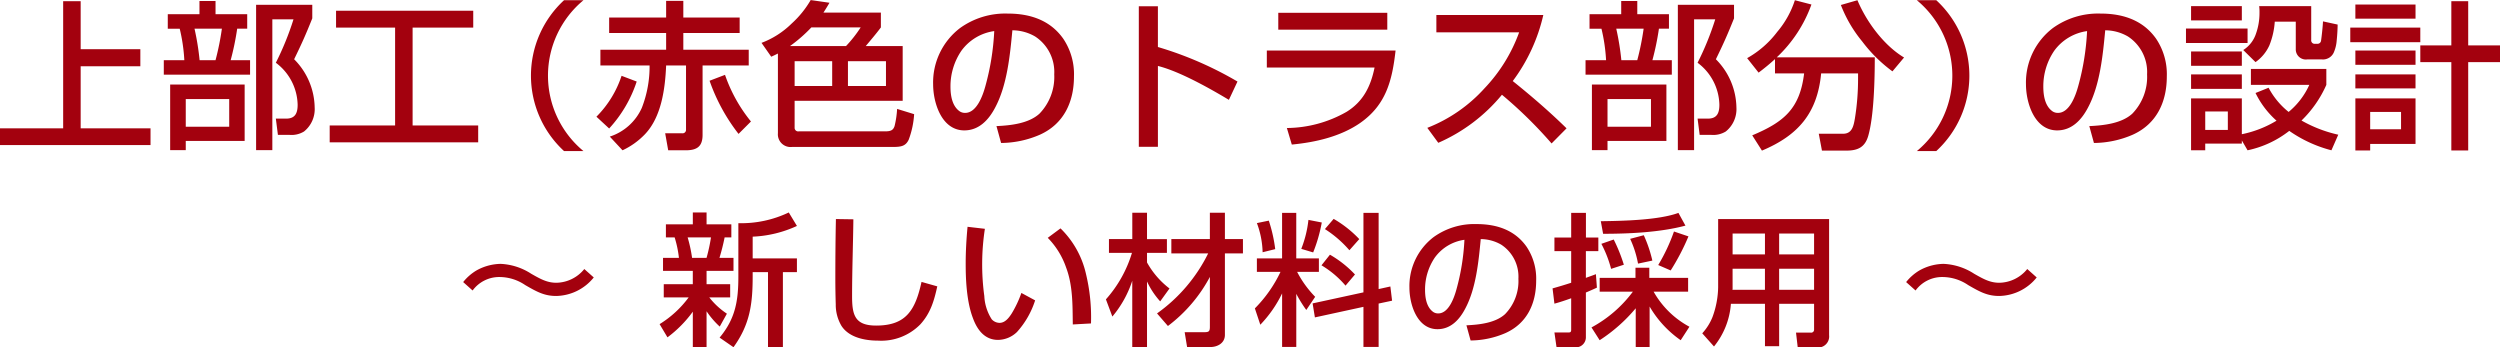 <svg id="outline--construction--h2-01.svg" xmlns="http://www.w3.org/2000/svg" width="471.25" height="65.5" viewBox="0 0 471.25 65.5">
  <defs>
    <style>
      .cls-1 {
        fill: #a3010e;
        fill-rule: evenodd;
      }
    </style>
  </defs>
  <path id="上部工_赤色のトラス部分_の設計_新しい材料の採用_" data-name="上部工（赤色のトラス部分）の設計 ～ 新しい材料の採用 ～" class="cls-1" d="M461.268,3152.56h-3.3v23.97h-11.91v3.15h28.379v-3.15H461.268v-11.7h11.249v-3.21H461.268v-9.06Zm16.42,2.46v2.73h2.25a32.6,32.6,0,0,1,.87,5.94h-3.87v2.73H493.2v-2.73h-3.659a50.919,50.919,0,0,0,1.23-5.94h1.89v-2.73h-5.97v-2.49h-3.03v2.49h-5.97Zm16.649,25.62h3.06v-24.66h3.99a53.851,53.851,0,0,1-3.33,8.19,10.121,10.121,0,0,1,4.11,7.92c0,1.56-.45,2.61-2.16,2.61h-1.95l0.39,3.06h2.13a4.526,4.526,0,0,0,2.79-.63,5.4,5.4,0,0,0,2.01-4.56,13.153,13.153,0,0,0-3.87-9.06c1.5-3.09,2.13-4.5,3.42-7.71v-2.55h-10.59v27.39Zm-6.449-22.89a50.8,50.8,0,0,1-1.2,5.94h-3a49.005,49.005,0,0,0-.96-5.94h5.16Zm4.29,10.53h-14.04v12.36h2.94v-1.74h11.1v-10.62Zm-2.91,2.73v5.22h-8.19v-5.22h8.19Zm20.14-16.65v3.18h11.13v18.45h-12.33v3.18H536.2v-3.18H523.838v-18.45h11.429v-3.18H509.408Zm42.979,26.46h3.66a18.458,18.458,0,0,1,0-28.44h-3.66A19.323,19.323,0,0,0,552.387,3180.82Zm33.1-25.17H574.868v-3.15h-3.24v3.15h-10.74v2.91h10.74v3.15h-12.39v2.97h9.27a21.42,21.42,0,0,1-1.47,8.01,9.986,9.986,0,0,1-6.03,5.4l2.4,2.58a14.035,14.035,0,0,0,4.23-3.03c3.12-3.27,3.81-8.64,3.99-12.96h3.749v12.12a0.642,0.642,0,0,1-.749.66h-3.18l0.57,3.21h3.3c2.1,0,3.18-.69,3.18-2.91v-13.08h8.7v-2.97H574.868v-3.15h10.619v-2.91Zm-0.21,21.93,2.34-2.34a28.729,28.729,0,0,1-4.89-8.79l-2.91,1.11A35.029,35.029,0,0,0,585.277,3177.58Zm-24.389-1.02a24.2,24.2,0,0,0,5.19-8.85l-2.85-1.08a19.561,19.561,0,0,1-4.74,7.71Zm31.81-14.13v15.03a2.393,2.393,0,0,0,2.67,2.58h18.989c1.56,0,2.43-.15,3-1.38a16.5,16.5,0,0,0,1.02-4.8l-3.21-.99a17.523,17.523,0,0,1-.48,3.24c-0.24.69-.6,0.99-1.74,0.99H596.658a0.677,0.677,0,0,1-.81-0.72v-5.04h20.369v-10.32h-6.96c0.93-1.11,1.98-2.34,2.85-3.51v-2.79H601.278c0.39-.6.78-1.23,1.14-1.86l-3.54-.51a18.411,18.411,0,0,1-3.6,4.44,16.232,16.232,0,0,1-5.67,3.63l1.83,2.61C591.858,3162.85,592.278,3162.64,592.7,3162.43Zm2.28-1.41a27.863,27.863,0,0,0,4.02-3.51h9.3a24.163,24.163,0,0,1-2.759,3.51h-10.56Zm7.95,2.85v4.68h-7.08v-4.68h7.08Zm10.139,0v4.68H605.9v-4.68h7.169Zm21.7,15.42a18.639,18.639,0,0,0,7.319-1.56c4.53-2.04,6.42-6.21,6.42-10.98a11.971,11.971,0,0,0-2.04-7.14c-2.49-3.51-6.3-4.71-10.439-4.71a14.581,14.581,0,0,0-9,2.73,12.9,12.9,0,0,0-5.07,10.59c0,3.48,1.59,8.7,5.88,8.7,2.76,0,4.59-1.98,5.79-4.26,2.28-4.23,2.82-9.9,3.27-14.61a8.608,8.608,0,0,1,4.289,1.17,7.994,7.994,0,0,1,3.6,7.14,9.934,9.934,0,0,1-2.79,7.41c-2.04,1.86-5.429,2.22-8.1,2.34Zm-1.29-21.09a47.114,47.114,0,0,1-1.68,10.41c-0.48,1.74-1.62,5.01-3.81,5.01a1.814,1.814,0,0,1-.99-0.27c-1.47-.99-1.77-3.03-1.77-4.68a11.883,11.883,0,0,1,2.07-6.78A9.222,9.222,0,0,1,633.478,3158.2Zm27.25-4.68v26.49h3.6v-15.24c4.08,1.02,9.719,4.2,13.379,6.39l1.62-3.45a67.206,67.206,0,0,0-15-6.51v-7.68h-3.6Zm26.29,1.23v3.18h20.549v-3.18H687.018Zm-2.16,7.11v3.21h20.309c-0.72,3.54-2.13,6.42-5.309,8.37a23.036,23.036,0,0,1-11.22,3.03l0.93,3.12c4.44-.42,9.18-1.5,12.9-4.08,4.89-3.42,6.03-8.04,6.66-13.65H684.858Zm44.32,8.34a82.028,82.028,0,0,1,9.359,9.18l2.82-2.85c-3.21-3.15-6.63-6.09-10.14-8.91a33.042,33.042,0,0,0,5.76-12.45H716.818v3.27h15.6a30.158,30.158,0,0,1-6.539,10.56,28.514,28.514,0,0,1-10.77,7.44l2.07,2.82A32.24,32.24,0,0,0,729.178,3170.2Zm16.51-15.18v2.73h2.25a32.6,32.6,0,0,1,.87,5.94h-3.87v2.73H761.2v-2.73h-3.66a50.919,50.919,0,0,0,1.23-5.94h1.89v-2.73h-5.97v-2.49h-3.03v2.49h-5.97Zm16.649,25.62h3.06v-24.66h3.99a53.851,53.851,0,0,1-3.33,8.19,10.121,10.121,0,0,1,4.11,7.92c0,1.56-.45,2.61-2.16,2.61h-1.95l0.39,3.06h2.13a4.526,4.526,0,0,0,2.79-.63,5.4,5.4,0,0,0,2.01-4.56,13.153,13.153,0,0,0-3.87-9.06c1.5-3.09,2.13-4.5,3.42-7.71v-2.55h-10.59v27.39Zm-6.449-22.89a50.8,50.8,0,0,1-1.2,5.94h-3a49.005,49.005,0,0,0-.96-5.94h5.16Zm4.29,10.53h-14.04v12.36h2.94v-1.74h11.1v-10.62Zm-2.91,2.73v5.22h-8.19v-5.22h8.19Zm23.38-7.53v2.7h5.49c-0.81,6.69-3.84,9.18-9.78,11.67l1.83,2.88c6.84-2.88,10.44-7.05,11.16-14.55h6.959v0.84a46.541,46.541,0,0,1-.6,7.68c-0.24,1.35-.51,2.85-2.22,2.85H788.9l0.6,3.18h4.589c2.13,0,3.51-.6,4.14-2.79,1.08-3.75,1.23-10.74,1.23-14.79H780.978a25.408,25.408,0,0,0,6.54-9.96l-3.12-.81a17.526,17.526,0,0,1-3.33,5.97,18.329,18.329,0,0,1-5.67,4.95l2.16,2.73C778.638,3165.22,779.628,3164.41,780.648,3163.48Zm22.139,2.31,2.19-2.61c-3.81-2.28-7.08-6.72-8.79-10.8l-3.12.9a24.734,24.734,0,0,0,4.02,6.87A27.451,27.451,0,0,0,802.787,3165.79Zm8.261-13.41h-3.66a18.458,18.458,0,0,1,0,28.44h3.66A19.323,19.323,0,0,0,811.048,3152.38Zm29.72,26.91a18.635,18.635,0,0,0,7.319-1.56c4.53-2.04,6.42-6.21,6.42-10.98a11.971,11.971,0,0,0-2.04-7.14c-2.49-3.51-6.3-4.71-10.439-4.71a14.581,14.581,0,0,0-9,2.73,12.9,12.9,0,0,0-5.07,10.59c0,3.48,1.59,8.7,5.88,8.7,2.76,0,4.59-1.98,5.79-4.26,2.28-4.23,2.82-9.9,3.27-14.61a8.608,8.608,0,0,1,4.289,1.17,7.994,7.994,0,0,1,3.6,7.14,9.934,9.934,0,0,1-2.79,7.41c-2.04,1.86-5.429,2.22-8.1,2.34Zm-1.29-21.09a47.114,47.114,0,0,1-1.68,10.41c-0.48,1.74-1.62,5.01-3.81,5.01a1.814,1.814,0,0,1-.99-0.27c-1.47-.99-1.77-3.03-1.77-4.68a11.883,11.883,0,0,1,2.07-6.78A9.222,9.222,0,0,1,839.478,3158.2Zm19.6-4.71v2.7h9.57v-2.7h-9.57Zm12.84,0a8.861,8.861,0,0,1,.06,1.26,11.621,11.621,0,0,1-.66,3.93,5.79,5.79,0,0,1-2.4,3.09l2.31,2.28a7.8,7.8,0,0,0,2.61-3.15,14.6,14.6,0,0,0,1.019-4.47h3.96v5.16a1.9,1.9,0,0,0,2.16,1.95h2.76a2.234,2.234,0,0,0,2.31-1.47,6.784,6.784,0,0,0,.48-2.07c0.12-1.11.18-2.37,0.18-3.03l-2.76-.6c-0.03.87-.24,2.79-0.36,3.6a0.678,0.678,0,0,1-.66.63h-0.51a0.65,0.65,0,0,1-.69-0.75v-6.36h-9.809Zm-13.8,4.23v2.73h11.61v-2.73h-11.61Zm0.96,4.32v2.7h9.57v-2.7h-9.57Zm9.57,16.77,1.08,1.86a19.1,19.1,0,0,0,7.859-3.66,24.617,24.617,0,0,0,7.95,3.66l1.29-2.94a24.952,24.952,0,0,1-6.93-2.67,21.35,21.35,0,0,0,4.68-6.72v-3H870.358v3h11.009a14.147,14.147,0,0,1-3.9,5.1,14.563,14.563,0,0,1-3.779-4.56l-2.46.99a16.852,16.852,0,0,0,3.959,5.22,20.471,20.471,0,0,1-6.539,2.55v-6.75h-9.57v9.78h2.67v-1.26h6.9v-0.6Zm-9.57-12.45v2.73h9.57v-2.73h-9.57Zm6.93,6.99v3.48h-4.26v-3.48h4.26Zm45.309-12.45v-8.34h-3.18v8.34h-5.849v3.15h5.849v16.65h3.18v-16.65h6v-3.15h-6Zm-21.269-7.71v2.67h11.34v-2.67h-11.34Zm-0.96,4.35v2.76h13.2v-2.76h-13.2Zm0.96,4.32v2.7h11.34v-2.7h-11.34Zm0,4.5V3169h11.34v-2.64h-11.34Zm0,4.53v9.81h2.79v-1.23h8.55v-8.58h-11.34Zm8.61,2.55v3.27h-5.82v-3.27h5.82Zm-365.289,32.07,1.781,1.59a6.21,6.21,0,0,1,5.156-2.54,8.654,8.654,0,0,1,4.75,1.51c2.241,1.3,3.644,2.06,5.858,2.06a9.278,9.278,0,0,0,7.072-3.49l-1.782-1.59a6.909,6.909,0,0,1-5.263,2.59c-1.7,0-2.915-.65-4.751-1.7a11.486,11.486,0,0,0-5.749-1.86,9.592,9.592,0,0,0-4.616,1.27A9.3,9.3,0,0,0,533.369,3205.51Zm42.507,2.89a19.546,19.546,0,0,1-5.479,5.04l1.484,2.49a22.448,22.448,0,0,0,4.778-4.84v6.7h2.591v-6.78a15.9,15.9,0,0,0,2.484,2.89l1.349-2.43a13.975,13.975,0,0,1-3.32-3.07H583.7v-2.49H579.25v-2.51h5.075v-2.45H581.68a38.918,38.918,0,0,0,.972-3.86h1.268v-2.46h-4.67v-2.24h-2.591v2.24h-5.075v2.46h1.647a20.278,20.278,0,0,1,.81,3.86h-3v2.45h5.614v2.51H571.18v2.49h4.7Zm20.407-13.47-1.539-2.54a20.775,20.775,0,0,1-9.5,2.02v10.04c0,4.57-.54,7.94-3.536,11.53l2.618,1.81c3.131-4.35,3.617-8.21,3.617-13.42v-0.73h2.888v14.15h2.808v-14.15h2.645v-2.59h-8.341v-4.1A22.009,22.009,0,0,0,596.283,3194.93Zm-16.2,2.16a32.019,32.019,0,0,1-.837,3.86h-2.726a26.1,26.1,0,0,0-.837-3.86h4.4Zm23.546-3.46c-0.081,3.81-.108,7.61-0.108,11.39,0,1.32.027,3.05,0.081,4.78a7.807,7.807,0,0,0,1.08,3.97c1.431,2.21,4.454,2.78,6.91,2.78a10.312,10.312,0,0,0,7.963-3.08c1.917-2.11,2.591-4.45,3.185-7.15l-2.969-.84c-0.567,2.56-1.269,4.64-2.564,6.07-1.269,1.41-3.131,2.16-5.993,2.16-4,0-4.534-1.97-4.534-5.53,0-4.83.189-9.66,0.242-14.5Zm24.815,1.46c-0.216,2.29-.351,4.59-0.351,6.91,0,2.43.081,6.99,1.377,10.34,0.864,2.35,2.321,4.07,4.724,4.07a5.227,5.227,0,0,0,3.563-1.48,16.321,16.321,0,0,0,3.428-5.97l-2.591-1.4a20.639,20.639,0,0,1-1.836,3.89c-0.54.83-1.242,1.75-2.294,1.75a2.023,2.023,0,0,1-1.458-.67,8.874,8.874,0,0,1-1.4-4.38,44.254,44.254,0,0,1,.108-12.68Zm17.519,0.3-2.4,1.78a14.833,14.833,0,0,1,3.455,5.58c1.3,3.43,1.215,7.16,1.269,10.75l3.428-.19a34.915,34.915,0,0,0-.972-9.45A17.268,17.268,0,0,0,645.967,3195.39Zm27.838,4.72a30.361,30.361,0,0,1-9.637,11.31l2.052,2.37a28.084,28.084,0,0,0,7.909-9.25v9.42c0,0.91-.243,1-1.161,1h-3.59l0.459,2.8h4.346c1.4,0,2.78-.75,2.78-2.29v-15.36h3.4v-2.7h-3.4v-4.97h-2.834v4.97h-7.262v2.7h6.938Zm-14.361-.11a23.206,23.206,0,0,1-4.912,8.77l1.214,3.24a20.184,20.184,0,0,0,3.752-6.75v12.5h2.781V3205.4a15.118,15.118,0,0,0,2.483,3.75l1.755-2.43a15.8,15.8,0,0,1-4.238-4.91V3200h3.752v-2.59h-3.752v-4.97H659.5v4.97h-4.4V3200h4.345Zm43.629,7.45-9.582,2.08,0.432,2.64,9.15-1.99v7.56h2.862v-8.18l2.537-.54-0.324-2.68-2.213.49v-14.36h-2.862v14.98Zm-15.332.19v10.1h2.673v-10.02a23.776,23.776,0,0,0,1.889,3.05l1.674-2.48a19.523,19.523,0,0,1-3.4-4.7h4.1v-2.54h-4.265v-8.58h-2.673v8.58h-4.75v2.54h4.453a24.8,24.8,0,0,1-4.831,6.88l1.025,3.08A22.808,22.808,0,0,0,687.741,3207.64Zm9.718-14.04-1.647,1.92a21.137,21.137,0,0,1,4.616,3.99l1.863-2.1A21.373,21.373,0,0,0,697.459,3193.6Zm-2.241.68-2.51-.49a21.058,21.058,0,0,1-1.35,5.46l2.241,0.67A29.227,29.227,0,0,0,695.218,3194.28Zm-9.987-.35-2.24.46a16.75,16.75,0,0,1,1.079,5.5l2.376-.59A28.135,28.135,0,0,0,685.231,3193.93Zm11.526,6.42-1.593,2a18.147,18.147,0,0,1,4.535,3.83l1.782-2.1A20.42,20.42,0,0,0,696.757,3200.35Zm26.515,16.17a16.785,16.785,0,0,0,6.587-1.4c4.076-1.84,5.776-5.59,5.776-9.88a10.8,10.8,0,0,0-1.835-6.43c-2.241-3.15-5.669-4.23-9.394-4.23a13.126,13.126,0,0,0-8.1,2.45,11.612,11.612,0,0,0-4.562,9.53c0,3.13,1.431,7.83,5.291,7.83,2.483,0,4.13-1.78,5.21-3.84,2.051-3.8,2.537-8.9,2.942-13.14a7.8,7.8,0,0,1,3.86,1.05,7.2,7.2,0,0,1,3.239,6.43,8.922,8.922,0,0,1-2.51,6.66c-1.836,1.68-4.886,2-7.288,2.11Zm-1.16-18.98a42.3,42.3,0,0,1-1.512,9.37c-0.432,1.57-1.458,4.51-3.428,4.51a1.648,1.648,0,0,1-.891-0.24c-1.322-.89-1.592-2.73-1.592-4.21a10.714,10.714,0,0,1,1.862-6.11A8.341,8.341,0,0,1,722.112,3197.54Zm20.118,8.1c-1.161.38-2.322,0.73-3.509,1.06l0.351,2.88c1.079-.29,2.105-0.64,3.158-1.02v5.96c0,0.46-.216.49-0.54,0.49h-2.618l0.4,2.81h3.617a1.9,1.9,0,0,0,1.916-1.97v-8.37c0.7-.3,1.4-0.6,2.078-0.92l-0.188-2.54c-0.621.25-1.269,0.46-1.89,0.7v-5.04h2.348v-2.57H745.01v-4.64h-2.78v4.64h-3.158v2.57h3.158v5.96Zm21.54-10.77-1.323-2.4c-3.752,1.38-10.527,1.51-14.63,1.57l0.432,2.37C753.162,3196.41,759.019,3196.14,763.77,3194.87Zm0.567,2.03-2.726-.92a33.933,33.933,0,0,1-2.97,6.32l2.349,1.02A42.874,42.874,0,0,0,764.337,3196.9Zm-8.422-.22-2.564.68a19.124,19.124,0,0,1,1.484,4.67l2.7-.57A24.88,24.88,0,0,0,755.915,3196.68Zm-5.668.81-2.322.81a22.077,22.077,0,0,1,1.836,4.72l2.4-.78A30.535,30.535,0,0,0,750.247,3197.49Zm3.617,9.83a23.783,23.783,0,0,1-7.8,6.74l1.538,2.41a30.29,30.29,0,0,0,6.8-6.02v7.37h2.618v-7.7a20.012,20.012,0,0,0,5.857,6.35l1.647-2.54a16.9,16.9,0,0,1-6.748-6.61h6.5v-2.6h-7.315v-1.91H754.35v1.91H747.6v2.6h6.263Zm34.154,2.29v4.81a0.554,0.554,0,0,1-.648.62h-2.753l0.324,2.8h3.59a2.092,2.092,0,0,0,2.321-2.32v-21.89H769.933v12.88a17,17,0,0,1-1.053,5.56,10.068,10.068,0,0,1-1.943,3.1l2.213,2.48a14.382,14.382,0,0,0,3.185-8.04h6.424v7.99h2.673v-7.99h6.586Zm0-13.25v3.94h-6.586v-3.94h6.586Zm-9.259,0v3.94h-6.1v-3.94h6.1Zm9.259,6.64v3.97h-6.586V3203h6.586Zm-15.386,3.97c0-.06.027-0.11,0.027-0.17V3203h6.1v3.97h-6.127Zm32.737-1.46,1.781,1.59a6.21,6.21,0,0,1,5.156-2.54,8.654,8.654,0,0,1,4.75,1.51c2.241,1.3,3.644,2.06,5.858,2.06a9.278,9.278,0,0,0,7.072-3.49l-1.782-1.59a6.909,6.909,0,0,1-5.263,2.59c-1.7,0-2.915-.65-4.751-1.7a11.486,11.486,0,0,0-5.749-1.86,9.588,9.588,0,0,0-4.616,1.27A9.3,9.3,0,0,0,805.369,3205.51Z" transform="translate(-446.062 -3152.34)"/>
</svg>
